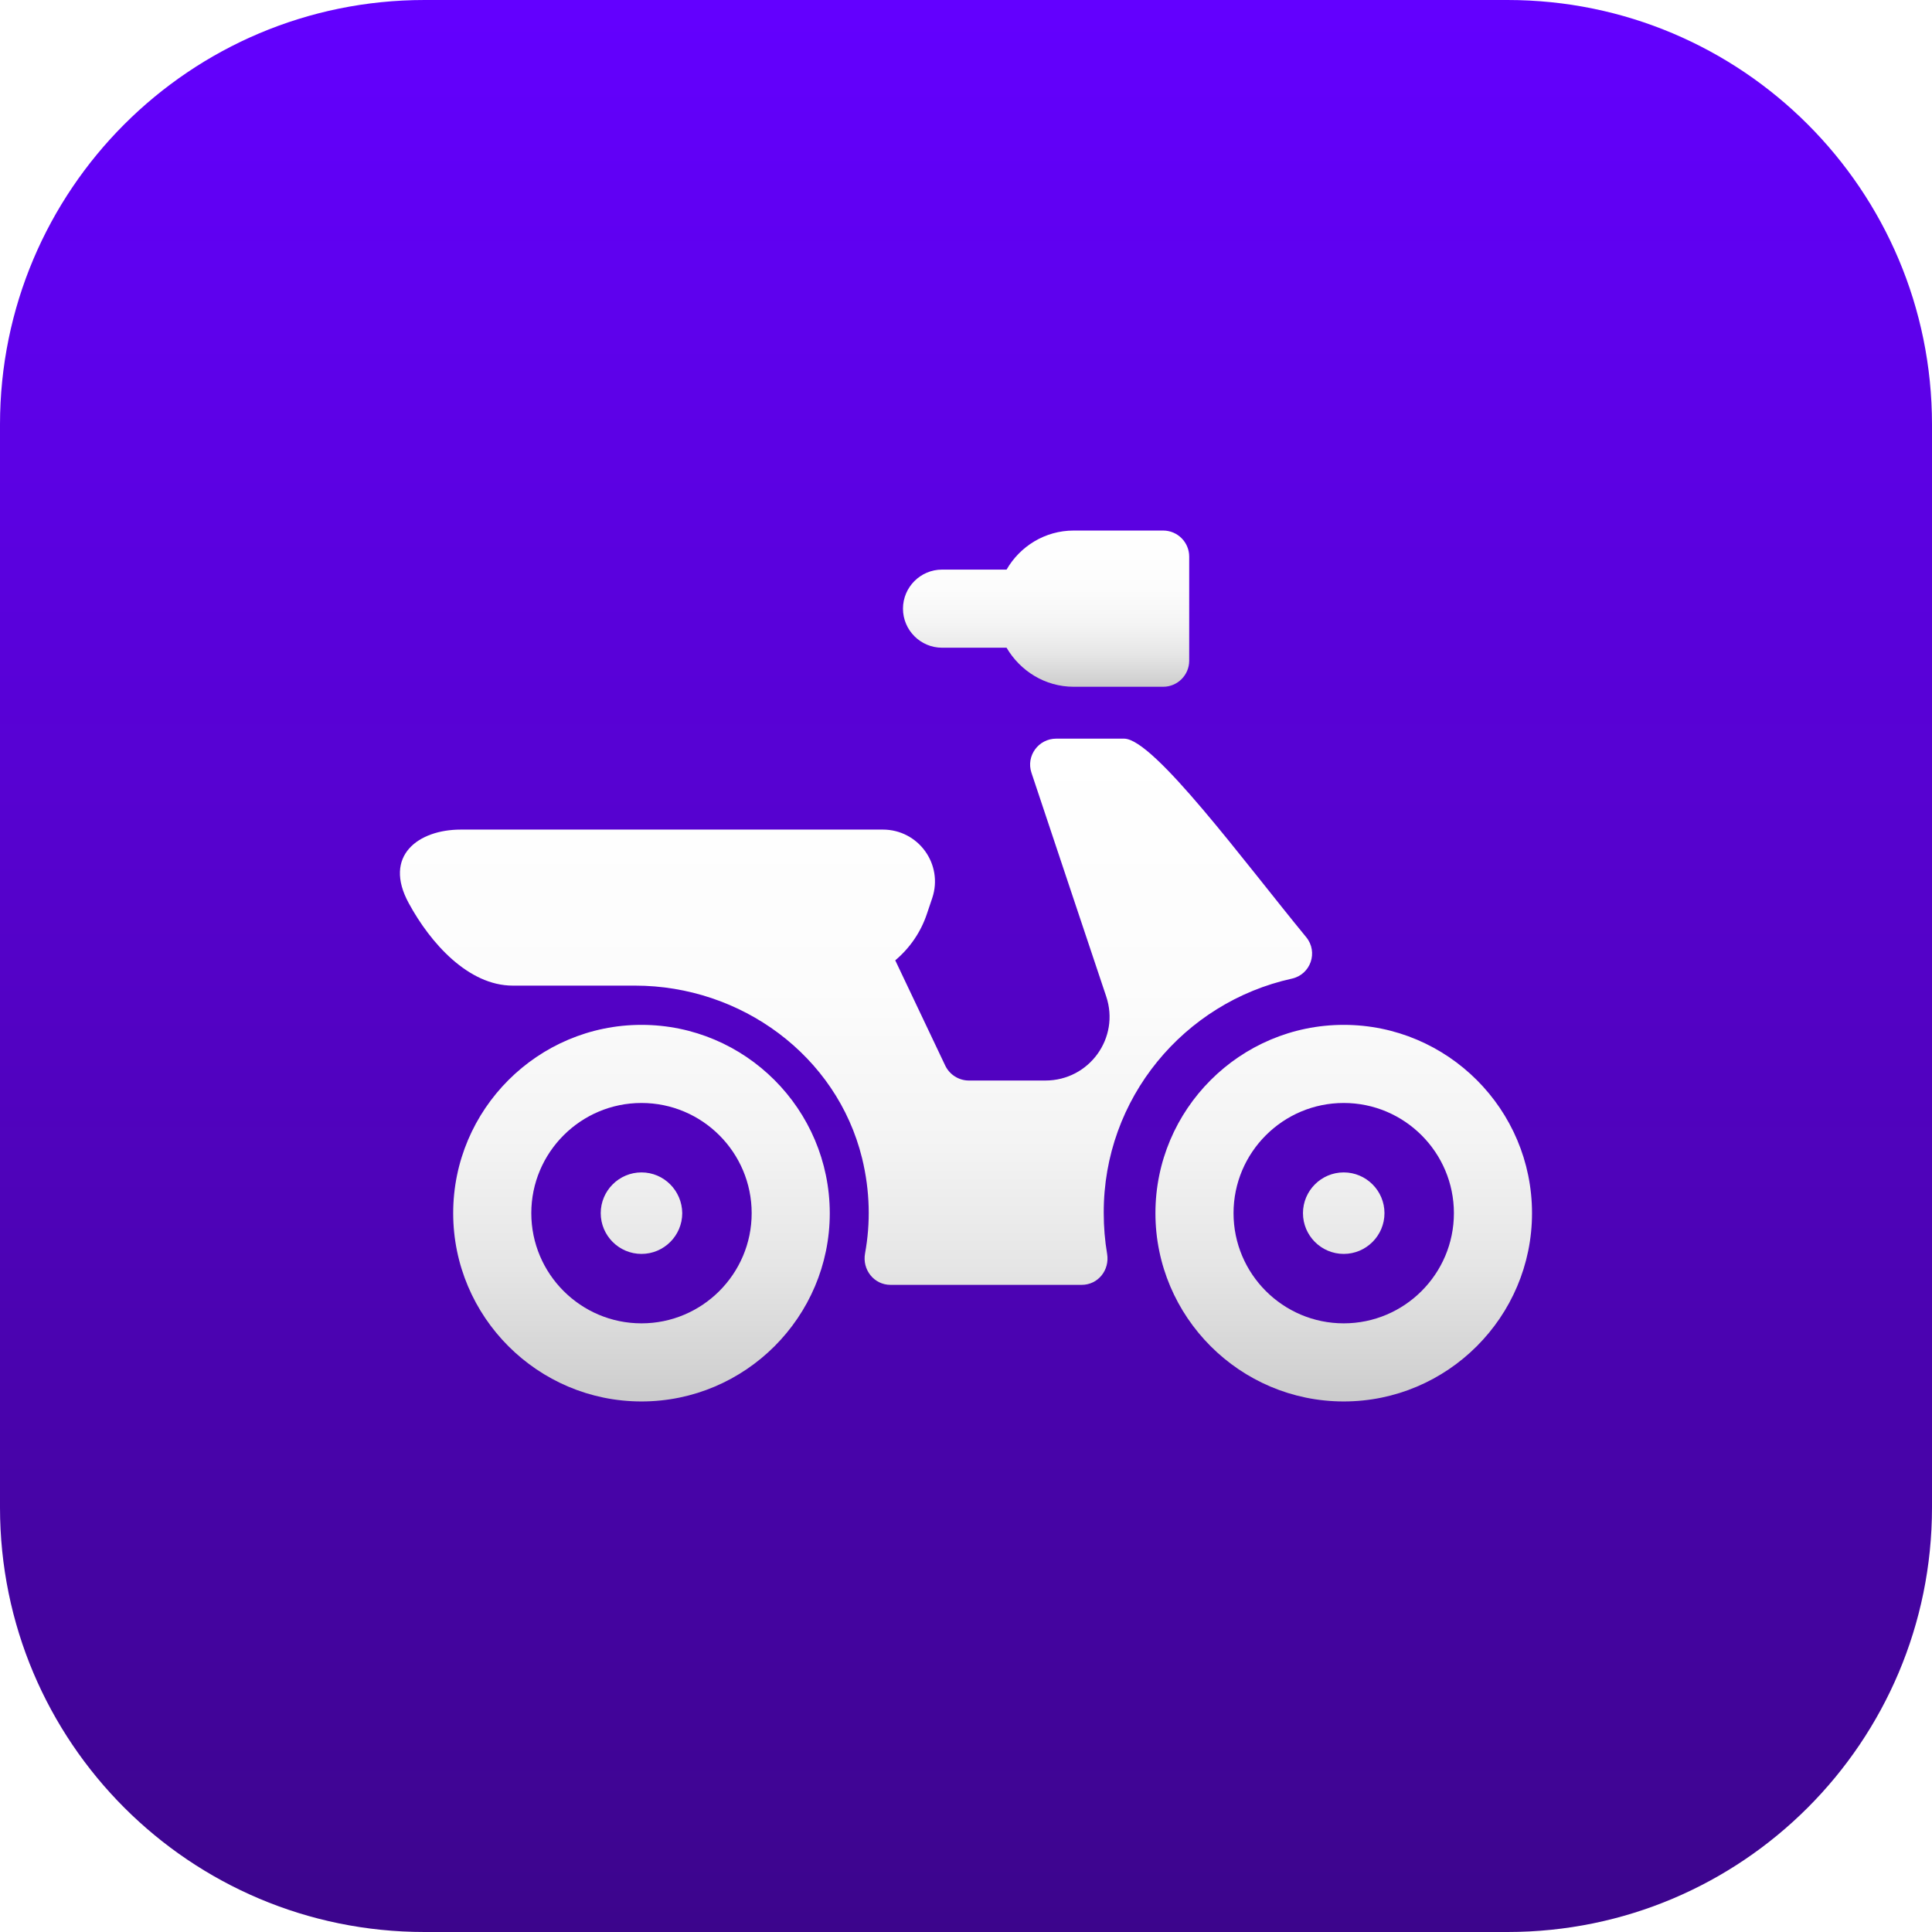 <?xml version="1.0" encoding="utf-8"?>
<!-- Generator: Adobe Illustrator 26.0.0, SVG Export Plug-In . SVG Version: 6.00 Build 0)  -->
<svg version="1.1" id="Calque_1" xmlns="http://www.w3.org/2000/svg" xmlns:xlink="http://www.w3.org/1999/xlink" x="0px" y="0px"
	 viewBox="0 0 1024 1024" style="enable-background:new 0 0 1024 1024;" xml:space="preserve">
<style type="text/css">
	.st0{fill:#5402C7;}
	.st1{fill:#311163;}
	.st2{fill-rule:evenodd;clip-rule:evenodd;fill:#FFD800;}
	.st3{fill-rule:evenodd;clip-rule:evenodd;fill:#FFCD29;}
	.st4{fill:#8E01BE;}
	.st5{fill:#FFD800;}
	.st6{fill-rule:evenodd;clip-rule:evenodd;fill:#FFD700;}
	.st7{fill:#766DF3;}
	.st8{fill-rule:evenodd;clip-rule:evenodd;fill:#FBD11F;}
	.st9{fill:#F63821;}
	.st10{fill:#FFFFFF;}
	.st11{fill:#37384E;}
	.st12{fill:#FFD700;}
	.st13{fill:#813E97;}
	.st14{fill:#FBD11F;}
	.st15{fill:#E7E7E7;}
	.st16{fill:url(#SVGID_1_);}
	.st17{fill:url(#SVGID_00000156563153076631073740000000879487582661550772_);}
	.st18{fill:url(#SVGID_00000153686934651004146310000014075168331927835779_);}
	.st19{fill:url(#SVGID_00000145761861816591204240000007677871032606949544_);}
	.st20{fill:none;}
	.st21{clip-path:url(#SVGID_00000059991689553664380440000012872306725558240137_);fill:#FF0000;}
	.st22{clip-path:url(#SVGID_00000002351041576946448630000001865184788466805177_);fill:#FF0000;}
	.st23{clip-path:url(#SVGID_00000090975299107576230640000012129736865257107131_);fill:#FFFFFF;}
	.st24{clip-path:url(#SVGID_00000121269891311147365190000017497159833793932200_);fill:#FFD700;}
	.st25{fill:#2C0766;}
	.st26{fill:#5014E2;}
	.st27{fill:#CDCDCD;}
	.st28{fill:#EEEEEE;}
	.st29{fill:url(#SVGID_00000044160957818671820140000015511791067329335457_);}
	.st30{fill:url(#SVGID_00000147221001872140572250000011699255545143774142_);}
	.st31{fill:url(#SVGID_00000042009955498759507210000000052916225530952627_);}
	.st32{fill:url(#SVGID_00000008143498911034881090000004838494005744541867_);}
	.st33{fill:url(#SVGID_00000078033612751203039700000015032721837210086285_);}
	.st34{fill:url(#SVGID_00000070105327094199551280000012987116256140367512_);}
	.st35{fill:url(#SVGID_00000011742075344538700840000006576531169994159238_);}
	.st36{fill:url(#SVGID_00000034774247262704842050000003888080636564525205_);}
	.st37{fill:url(#SVGID_00000052813287679551948810000017790730700126265012_);}
	.st38{fill:url(#SVGID_00000123422315052898993930000002127815996617779598_);}
	.st39{fill:url(#SVGID_00000062175141495477857650000014798996104216413855_);}
	.st40{fill:url(#SVGID_00000114048752108614959790000018393439197797620611_);}
	.st41{clip-path:url(#SVGID_00000101792043785508077940000010662279360356419763_);}
	.st42{fill:url(#SVGID_00000017488463123735430400000014444709097287819707_);}
	.st43{fill:url(#SVGID_00000143581467283243934610000012758734278637324692_);}
	.st44{fill:url(#SVGID_00000168799447252062042960000008510327803432046746_);}
	.st45{fill:url(#SVGID_00000183243460318092216700000008760107752692675767_);}
	.st46{fill:url(#SVGID_00000093170531346709374210000015390335248417582248_);}
	.st47{fill:url(#SVGID_00000105386857527260512970000002063850941357118613_);}
	.st48{fill:url(#SVGID_00000103246586326204252870000015608186776862562466_);}
	.st49{fill:url(#SVGID_00000121983246537271826510000000838048465642980008_);}
	.st50{fill:url(#SVGID_00000008842436719502403600000010472394939488786082_);}
	.st51{fill:url(#SVGID_00000080911791758490959940000012893120112022702780_);}
	.st52{fill:url(#SVGID_00000114780913063843016420000002366345274758068099_);}
	.st53{fill:url(#SVGID_00000077308514568323803600000014379429264488160902_);}
	.st54{fill:url(#SVGID_00000002348502658659608320000006423710025004300680_);}
	.st55{fill:url(#SVGID_00000042735115050595584010000004152678396255475387_);}
	.st56{fill:url(#SVGID_00000008141925345567244880000018300133297365245869_);}
	.st57{fill:url(#SVGID_00000044866537801249543070000007813812152117579158_);}
	.st58{fill:url(#SVGID_00000077292650897071561400000013832069872343864205_);}
	.st59{fill:url(#SVGID_00000070799530237619440760000005854926451146565024_);}
	.st60{fill:url(#SVGID_00000016062596942927052700000015571860747655640710_);}
	.st61{fill:#2786F4;}
	.st62{fill:#27A6E7;}
	.st63{fill:#2F2F2F;}
	.st64{fill:#F15022;}
	.st65{fill:#7FB900;}
	.st66{fill:#00A3EE;}
	.st67{fill:#FFB800;}
	.st68{clip-path:url(#SVGID_00000180358810486265904110000009113460214661021577_);}
	.st69{clip-path:url(#SVGID_00000096756934450332820120000001536063927539873438_);}
	.st70{clip-path:url(#SVGID_00000150092649947033589450000001718659346028802482_);fill:#204BFF;}
	.st71{clip-path:url(#SVGID_00000077322898998307988480000001784112732254102443_);}
	.st72{clip-path:url(#SVGID_00000053517371794650015850000011969276982358856072_);}
	.st73{clip-path:url(#SVGID_00000048460601154774728030000006903605944307534225_);}
	.st74{clip-path:url(#SVGID_00000011727929958025026500000014066670664558583740_);}
	.st75{clip-path:url(#SVGID_00000144329671991276065790000004231327822521888160_);}
	.st76{clip-path:url(#SVGID_00000058560099058327526520000017230062689427897755_);}
	.st77{clip-path:url(#SVGID_00000005243276807840046570000012947179170876955555_);}
	.st78{clip-path:url(#SVGID_00000046303948833576921740000005765815998711423902_);}
	.st79{clip-path:url(#SVGID_00000026142159696208242750000005405035181249841578_);}
	.st80{clip-path:url(#SVGID_00000096018897317597808050000010384305748513498294_);}
	.st81{clip-path:url(#SVGID_00000161594280565611995720000008568529253840750981_);}
	.st82{clip-path:url(#SVGID_00000001643286291701345000000016011449759929380005_);}
	.st83{fill:url(#SVGID_00000017503532088673260350000010705807272805116059_);}
	.st84{fill:#181616;}
	.st85{fill:#25D266;}
	.st86{fill:#FF0000;}
	.st87{fill-rule:evenodd;clip-rule:evenodd;fill:#FFFFFF;}
	.st88{fill-rule:evenodd;clip-rule:evenodd;fill:#00F6EE;}
	.st89{fill-rule:evenodd;clip-rule:evenodd;fill:#FF004F;}
	.st90{fill:#1877F1;}
	.st91{fill:#1DA0F1;}
	.st92{fill:#0A66C1;}
	.st93{fill:#E50023;}
	.st94{fill:url(#SVGID_00000155826741682555608410000012378013421873648555_);}
	.st95{fill:#E94C88;}
	.st96{fill:#3282FB;}
	.st97{fill:#00AB47;}
	.st98{fill:#FFBA00;}
	.st99{fill:#FD2C25;}
	.st100{fill:#FFFB00;}
	.st101{fill:#FFFB01;}
	.st102{fill:#030303;}
	.st103{fill-rule:evenodd;clip-rule:evenodd;fill:url(#Path_00000171690992085010569600000007796824230670641067_);}
	.st104{fill:url(#SVGID_00000116228370230456606300000015268975460745506696_);}
	.st105{fill:url(#SVGID_00000132779156774871410370000011074733206697538193_);}
	.st106{fill:url(#SVGID_00000137104344945172709350000002333041843190043312_);}
	.st107{fill:url(#SVGID_00000150093657988651559090000002317710856861436859_);}
	.st108{fill:url(#SVGID_00000115498936915849483870000011115479779222188462_);}
	.st109{fill:url(#SVGID_00000137113232739547306820000002069292167805991564_);}
	.st110{fill:url(#SVGID_00000088816026583798871400000012565056746401136788_);}
	.st111{fill:url(#SVGID_00000017495720979685908080000000977564417658766993_);}
	.st112{fill:url(#SVGID_00000048468993038941856400000009761242062730597264_);}
	.st113{fill:url(#SVGID_00000097473621492929296070000016978783793061545374_);}
	.st114{fill:url(#SVGID_00000132802408370226834180000015719164032291809949_);}
	.st115{fill:url(#SVGID_00000031180080598090597160000008758602367262994621_);}
	.st116{filter:url(#Adobe_OpacityMaskFilter);}
	.st117{mask:url(#mask-2_2_);}
	.st118{fill:#66DCB6;fill-opacity:0.1;stroke:#65DBB6;stroke-width:0.5;}
	.st119{fill:none;stroke:#65DBB6;stroke-width:0.5;}
	.st120{opacity:0.3;fill:none;stroke:#65DBB6;stroke-width:0.5;stroke-linecap:square;enable-background:new    ;}
	.st121{opacity:0.3;fill:none;stroke:#65DBB6;stroke-width:0.2;stroke-linecap:square;enable-background:new    ;}
	.st122{opacity:0.16;}
	.st123{fill:url(#SVGID_00000167364612833240712070000012762190559722570677_);}
	.st124{fill:url(#SVGID_00000096043965093406545900000005668486971447761792_);}
	.st125{fill:url(#SVGID_00000125596497189322647270000013635700060589186484_);}
	.st126{fill:url(#SVGID_00000161591055011238553810000016057664302720538799_);}
	.st127{fill:url(#SVGID_00000078724830328057522860000012660600445346765991_);}
	.st128{fill:url(#SVGID_00000168115474334935108070000006372269980164934295_);}
	.st129{fill:url(#SVGID_00000075879737752217169330000017946701216418628541_);}
	.st130{fill:url(#SVGID_00000075156326360443687750000018225837502281039268_);}
	.st131{fill:url(#SVGID_00000050646928519966754790000012894183272873274297_);}
	.st132{fill:url(#SVGID_00000052076314445955233640000008632153227679943049_);}
	.st133{fill:url(#SVGID_00000096761990384721017190000012824140150986557842_);}
	.st134{fill:url(#SVGID_00000137106486576255305910000008495781242630397857_);}
	.st135{fill:url(#SVGID_00000011713579637774822900000010037310964576333481_);}
	.st136{fill:url(#SVGID_00000111907586161961813910000010562799162669592710_);}
	.st137{fill:url(#SVGID_00000085944894616173328520000012443056099070171540_);}
	.st138{fill:url(#SVGID_00000079463233046918275060000013059689827701838005_);}
	.st139{fill:url(#SVGID_00000043439743061407300760000012387327378146151064_);}
	.st140{fill:url(#SVGID_00000024695670537313783070000012406340256516421771_);}
	.st141{fill:url(#SVGID_00000037673128183213899980000011874620975914772628_);}
	.st142{fill:url(#SVGID_00000137108308884127558880000007382314019983499695_);}
	.st143{fill:url(#SVGID_00000106139628158891638040000003826057949935982516_);}
	.st144{fill:url(#SVGID_00000183965147262506097490000005640103997963778214_);}
	.st145{fill:url(#SVGID_00000012448184445533400010000013474140999551557506_);}
	.st146{fill:url(#SVGID_00000078013460963865772370000005587679818701429397_);}
	.st147{fill:url(#SVGID_00000005967600986829794580000000530409765172551608_);}
	.st148{fill:url(#SVGID_00000164490809762506222190000010495311865632984463_);}
	.st149{fill:url(#SVGID_00000072280548484224689120000008121165889444533388_);}
	.st150{fill:url(#SVGID_00000139985302534172853290000011776802164836394928_);}
	.st151{fill:url(#SVGID_00000035488842007721068460000001458855282387955387_);}
	.st152{fill:url(#SVGID_00000007426796689806427690000009443949423153043102_);}
	.st153{fill:url(#SVGID_00000112592064118253879990000008768193202851310722_);}
	.st154{fill:url(#SVGID_00000011018653088381625610000011403326603459656347_);}
	.st155{fill:url(#SVGID_00000174589140978105413230000012633448615124301722_);}
	.st156{fill:url(#SVGID_00000161627910518406204140000016272755204714301623_);}
	.st157{fill:url(#SVGID_00000163034070951144477490000001742431588384861588_);}
	.st158{fill:url(#SVGID_00000130610692267654002410000012999149005068820888_);}
	.st159{fill:url(#SVGID_00000051382015064753527760000017950322368512257169_);}
	.st160{fill:url(#SVGID_00000160906744291664751170000006972423040657641115_);}
	.st161{fill:url(#SVGID_00000085959150176868143120000003246459593984266410_);}
	.st162{fill:url(#SVGID_00000023282080831818180890000001435297920911889327_);}
	.st163{fill:url(#SVGID_00000022525923759513272310000000368382497537347497_);}
	.st164{fill:url(#SVGID_00000059296580316311690630000009674471442009759658_);}
	.st165{fill:url(#SVGID_00000033351324555578033040000013504939073542560387_);}
	.st166{opacity:0.44;}
	.st167{fill:#1791FF;}
	.st168{opacity:0.5;}
	.st169{fill:none;stroke:#FFFFFF;stroke-linecap:square;stroke-miterlimit:10;}
	.st170{fill:none;stroke:#FFFFFF;stroke-miterlimit:10;}
	.st171{opacity:0.5;fill:none;stroke:#FFFFFF;stroke-linecap:square;stroke-miterlimit:10;}
	.st172{fill:#232323;}
	.st173{fill:url(#SVGID_00000097481566220547433990000007231250814979897230_);}
	.st174{fill:url(#SVGID_00000071544100149167008360000013120024159994420895_);}
	.st175{fill:url(#SVGID_00000075854678569081255940000013232917867477367693_);}
	.st176{fill:url(#SVGID_00000107573017965858265290000000436361684792198277_);}
	.st177{fill:url(#SVGID_00000042009643042131329810000005055066203178867384_);}
	.st178{fill:url(#SVGID_00000127034286373251860530000004539066197090929059_);}
	.st179{fill:url(#SVGID_00000091735361740474096250000003530489347947827078_);}
	.st180{fill:url(#SVGID_00000139978674904364043160000003413771121564570274_);}
	.st181{fill:url(#SVGID_00000130641927313777010420000002348341979788217257_);}
	.st182{fill:url(#SVGID_00000005228583317071641940000005208539229936777392_);}
	.st183{fill:url(#SVGID_00000040535030883695975590000017045544188173014965_);}
	.st184{fill:url(#SVGID_00000150064922089947098920000008181627087451616400_);}
	.st185{fill:url(#SVGID_00000121274177893007791280000006347654083320737713_);}
	.st186{fill:url(#SVGID_00000010995494537328232330000005392672380266881688_);}
	.st187{fill:url(#SVGID_00000138571689809327878360000012481529568066546343_);}
	.st188{fill:url(#SVGID_00000068658730398634943810000000753777493105179801_);}
	.st189{fill:url(#SVGID_00000111896548968892596900000005564010829309080245_);}
	.st190{fill:url(#SVGID_00000000209839497315625340000018158463314278918552_);}
	.st191{fill:url(#SVGID_00000084523434089267074440000007323973511077166503_);}
	.st192{fill:url(#SVGID_00000061443066673171572460000012080291737315515276_);}
	.st193{fill:url(#SVGID_00000142890929563573241430000014103562258238275747_);}
	.st194{fill:url(#SVGID_00000018940093613170218660000002620912245475195053_);}
	.st195{fill:url(#SVGID_00000137849749085976314170000000022143405187489161_);}
	.st196{fill:url(#SVGID_00000129175740418319057410000013879137819755760775_);}
	.st197{fill:url(#SVGID_00000102510772054518264760000006364707770035451309_);}
	.st198{fill:url(#SVGID_00000083770801086326670080000006446201762202601143_);}
	.st199{fill:url(#SVGID_00000048478035891226724540000010983928207750119816_);}
	.st200{fill:url(#SVGID_00000174589653356088932480000007438508705384134278_);}
	.st201{fill:url(#SVGID_00000133511831474887202890000009547748280269440662_);}
	.st202{fill:url(#SVGID_00000146479614490031094230000010638400183899321730_);}
	.st203{fill:url(#SVGID_00000176044123212369409990000001467090624445766317_);}
	.st204{fill:url(#SVGID_00000148620849252953350830000017451750955598560902_);}
	.st205{fill:url(#SVGID_00000024681132376777313570000017046708425368059285_);}
	.st206{fill:url(#SVGID_00000153663033021884638680000016851215334525071528_);}
	.st207{fill:url(#SVGID_00000080907497234236083330000013931582833401193629_);}
	.st208{fill:url(#SVGID_00000048487040246728402140000010883569068349151402_);}
	.st209{fill:url(#SVGID_00000017512582049511310210000008705305072177365125_);}
	.st210{fill:url(#SVGID_00000127006548109587626050000017768749075144318385_);}
	.st211{fill:url(#SVGID_00000129885923309033100130000010478892028791489676_);}
	.st212{fill:url(#SVGID_00000046299364026120499780000001143195059809755573_);}
	.st213{fill:url(#SVGID_00000062914116019018072670000015958432344786403501_);}
	.st214{fill:url(#SVGID_00000173131287155733799370000008808775382143845011_);}
	.st215{fill:url(#SVGID_00000063609702657163192180000017818132710374820998_);}
	.st216{fill:url(#SVGID_00000154422191001578666710000008682710600102280601_);}
	.st217{fill:url(#SVGID_00000109714263745962685910000013456692840881678510_);}
	.st218{fill:url(#SVGID_00000100358141962841824620000006235358068201091510_);}
	.st219{fill:url(#SVGID_00000026125971858784157780000003321993459110845096_);}
	.st220{fill:url(#SVGID_00000096758062230604987400000006541278146894068367_);}
	.st221{fill:url(#SVGID_00000122706253038995420110000014598358614328569531_);}
	.st222{fill:url(#SVGID_00000085943896613830452830000010310171233742008970_);}
	.st223{fill:url(#SVGID_00000110438612099505556000000015612287321984724921_);}
	.st224{fill:url(#SVGID_00000088811213958215876680000017137927730723041450_);}
	.st225{fill:url(#SVGID_00000078032539586473729980000013706801746630618551_);}
	.st226{fill:url(#SVGID_00000115493982149755458560000018107568240314735753_);}
	.st227{fill:url(#SVGID_00000128443037687265526130000007303686438958613124_);}
	.st228{fill:url(#SVGID_00000177467373786227914070000015285580865084762254_);}
	.st229{fill:url(#SVGID_00000097493825092569599480000006958302426756735406_);}
	.st230{fill:url(#SVGID_00000168818503148662624520000001577080250949961103_);}
	.st231{fill:url(#SVGID_00000043417004895825438040000017539870387618247606_);}
	.st232{fill:url(#SVGID_00000060031751260012329690000004242783160243258808_);}
	.st233{fill:url(#SVGID_00000157299615712117348250000010551372561356713876_);}
	.st234{fill:url(#SVGID_00000111180940050998015820000018192339879184725439_);}
	.st235{fill:url(#SVGID_00000101787542970918118690000003450290826832495776_);}
	.st236{fill:url(#SVGID_00000018926164364773465360000007147599241382141066_);}
	.st237{fill:url(#SVGID_00000160159953415890590670000008103040253375257762_);}
	.st238{fill:url(#SVGID_00000153672122542307865540000006275620187975353479_);}
	.st239{fill:url(#SVGID_00000062160023045775446330000016233937017297753505_);}
	.st240{fill:url(#SVGID_00000005951166744089876790000012306363910291237015_);}
	.st241{fill:url(#SVGID_00000058558451946383640150000004276954756584932508_);}
	
		.st242{fill:url(#SVGID_00000036937116163316304070000005748140475722987957_);stroke:url(#SVGID_00000114040550286680840640000003813473447624604808_);stroke-miterlimit:10;}
	.st243{fill:url(#SVGID_00000153681508281922687740000006318021155831263164_);}
	.st244{fill:url(#SVGID_00000016774786188020066650000017454766393144199611_);}
	.st245{fill:url(#SVGID_00000108268104005262805990000001574618418967670432_);}
	.st246{fill:url(#SVGID_00000169520341517929969150000008331134468990480559_);}
	.st247{fill:url(#SVGID_00000011744638088907947800000018341297089056758691_);}
	.st248{fill:url(#SVGID_00000002350477989182838390000005581647928642803890_);}
	.st249{fill:url(#SVGID_00000182506866144074486710000002875554944505082555_);}
	.st250{fill:url(#SVGID_00000013877743290526759350000013348317141905594784_);}
	.st251{fill:url(#SVGID_00000053524124451036398730000009358969925949528244_);}
	.st252{fill:url(#SVGID_00000112632706716778749350000009652623539501484436_);}
	.st253{fill:url(#SVGID_00000083783090168430617090000009470180512115503232_);}
	.st254{fill:url(#SVGID_00000178182985117223892390000014342907810461892746_);}
	.st255{fill:url(#SVGID_00000151517024789690073060000011085242316685942400_);}
	.st256{fill:url(#SVGID_00000001623663333263055890000006883711794337624971_);}
	.st257{fill:url(#SVGID_00000021832031132311259660000004315623959871814565_);}
	.st258{fill:url(#SVGID_00000152979406374063530660000008313717753537214353_);}
	.st259{fill:url(#SVGID_00000052085498478015487760000001219140817152973965_);}
	.st260{fill:url(#SVGID_00000065756679988404666030000003060222747011606438_);}
	.st261{fill:url(#SVGID_00000117641164609639356610000012067234856856805553_);}
	.st262{fill:url(#SVGID_00000126322404685225836390000013356715619799697299_);}
	.st263{fill:url(#SVGID_00000053512936548399431010000017593266838418783645_);}
	.st264{fill:url(#SVGID_00000161612940206781741980000010934259609362012844_);}
	.st265{fill:url(#SVGID_00000171677403699384856230000001981590487111474847_);}
	.st266{fill:url(#SVGID_00000105396202851708483270000015504112264106076808_);}
	.st267{fill:url(#SVGID_00000134207442525473937620000017792204110842699677_);}
	.st268{fill:url(#SVGID_00000178169548193461217800000003389681693328584836_);}
	.st269{fill:url(#SVGID_00000111172355486535791480000011737109627858941849_);}
	.st270{fill:url(#SVGID_00000050645165135855986280000008926779306005639339_);}
	.st271{fill:url(#SVGID_00000071549458911252810580000008812879320609418662_);}
	.st272{fill:url(#SVGID_00000119809711294228865200000003700763213404568252_);}
	.st273{fill:url(#SVGID_00000158709286538367746230000002053311953424339112_);}
	.st274{fill:url(#SVGID_00000084518372957658174760000015553689415404915891_);}
	.st275{fill:url(#SVGID_00000131365636779744983900000011763978844386217125_);}
</style>
<linearGradient id="SVGID_1_" gradientUnits="userSpaceOnUse" x1="512" y1="1024" x2="512" y2="0">
	<stop  offset="0" style="stop-color:#3C058C"/>
	<stop  offset="0.5" style="stop-color:#5402C7"/>
	<stop  offset="1" style="stop-color:#6300FF"/>
</linearGradient>
<path class="st16" d="M799,0H225C100.7,0,0,100.7,0,225v574c0,124.3,100.7,225,225,225h574c124.3,0,225-100.7,225-225V225
	C1024,100.7,923.3,0,799,0z"/>
<g>
	<g>
		
			<linearGradient id="SVGID_00000098219092068595128700000002228041177586016656_" gradientUnits="userSpaceOnUse" x1="512" y1="742.782" x2="512" y2="391.515">
			<stop  offset="0" style="stop-color:#CBCBCB"/>
			<stop  offset="4.324466e-02" style="stop-color:#D2D2D2"/>
			<stop  offset="0.208" style="stop-color:#E6E6E6"/>
			<stop  offset="0.395" style="stop-color:#F4F4F4"/>
			<stop  offset="0.622" style="stop-color:#FCFCFC"/>
			<stop  offset="1" style="stop-color:#FFFFFF"/>
		</linearGradient>
		<path style="fill:url(#SVGID_00000098219092068595128700000002228041177586016656_);" d="M340,543.2c-55,0-99.8,44.8-99.8,99.8
			c0,55,44.8,99.8,99.8,99.8c55,0,99.8-44.8,99.8-99.8C439.7,587.9,395,543.2,340,543.2z M340,701.4c-32.2,0-58.4-26.2-58.4-58.4
			c0-32.2,26.2-58.4,58.4-58.4c32.2,0,58.4,26.2,58.4,58.4C398.4,675.2,372.2,701.4,340,701.4z M340,621.4
			c-11.9,0-21.6,9.7-21.6,21.6c0,11.9,9.7,21.6,21.6,21.6c11.9,0,21.6-9.7,21.6-21.6C361.5,631.1,351.9,621.4,340,621.4z
			 M684.7,518.7c10-2.2,14.1-14.1,7.6-22c-32.9-40-80.8-105.2-96.5-105.2h-36c-9.4,0-16.1,9.2-13.1,18.1
			c13.4,40.1,32.6,97.7,39.6,118.5c7.4,22-9,44.6-32.2,44.6h-40.6c-5.3,0-10.2-3.1-12.5-7.9l-26.5-55.8c7.6-6.4,13.5-14.8,16.8-24.7
			l2.8-8.3c6-17.9-7.3-36.3-26.2-36.3H244.2c-22.4,0-41.4,13.8-27.5,39.1c11.4,21,31.5,43.6,55.1,43.6h64.8
			c56.1,0,106.9,37,120.3,91.4c4.3,17.6,4.5,34.6,1.6,50.5c-1.6,8.6,4.7,16.7,13.5,16.7h101.3c8.7,0,14.9-7.8,13.5-16.4
			c-1.2-7-1.8-14.3-1.8-21.7C584.8,582.1,627.6,531.3,684.7,518.7z M712.2,621.4c-11.9,0-21.6,9.7-21.6,21.6
			c0,11.9,9.7,21.6,21.6,21.6c11.9,0,21.6-9.7,21.6-21.6C733.8,631.1,724.1,621.4,712.2,621.4z M712.2,543.2
			c-55,0-99.8,44.8-99.8,99.8c0,55,44.8,99.8,99.8,99.8c55,0,99.8-44.8,99.8-99.8C812,587.9,767.2,543.2,712.2,543.2z M712.2,701.4
			c-32.2,0-58.4-26.2-58.4-58.4c0-32.2,26.2-58.4,58.4-58.4c32.2,0,58.4,26.2,58.4,58.4C770.6,675.2,744.4,701.4,712.2,701.4z"/>
		
			<linearGradient id="SVGID_00000067957626143657125680000010248808914942090430_" gradientUnits="userSpaceOnUse" x1="554.433" y1="363.94" x2="554.433" y2="281.218">
			<stop  offset="0" style="stop-color:#CBCBCB"/>
			<stop  offset="4.324466e-02" style="stop-color:#D2D2D2"/>
			<stop  offset="0.208" style="stop-color:#E6E6E6"/>
			<stop  offset="0.395" style="stop-color:#F4F4F4"/>
			<stop  offset="0.622" style="stop-color:#FCFCFC"/>
			<stop  offset="1" style="stop-color:#FFFFFF"/>
		</linearGradient>
		<path style="fill:url(#SVGID_00000067957626143657125680000010248808914942090430_);" d="M616.5,281.2h-47.4
			c-15.3,0-28.5,8.4-35.6,20.7h-34.2c-11.4,0-20.7,9.3-20.7,20.7c0,11.4,9.3,20.7,20.7,20.7h34.2c7.2,12.3,20.4,20.7,35.6,20.7h47.4
			c7.6,0,13.8-6.2,13.8-13.8V295C630.3,287.4,624.1,281.2,616.5,281.2z"/>
	</g>
</g>
</svg>
